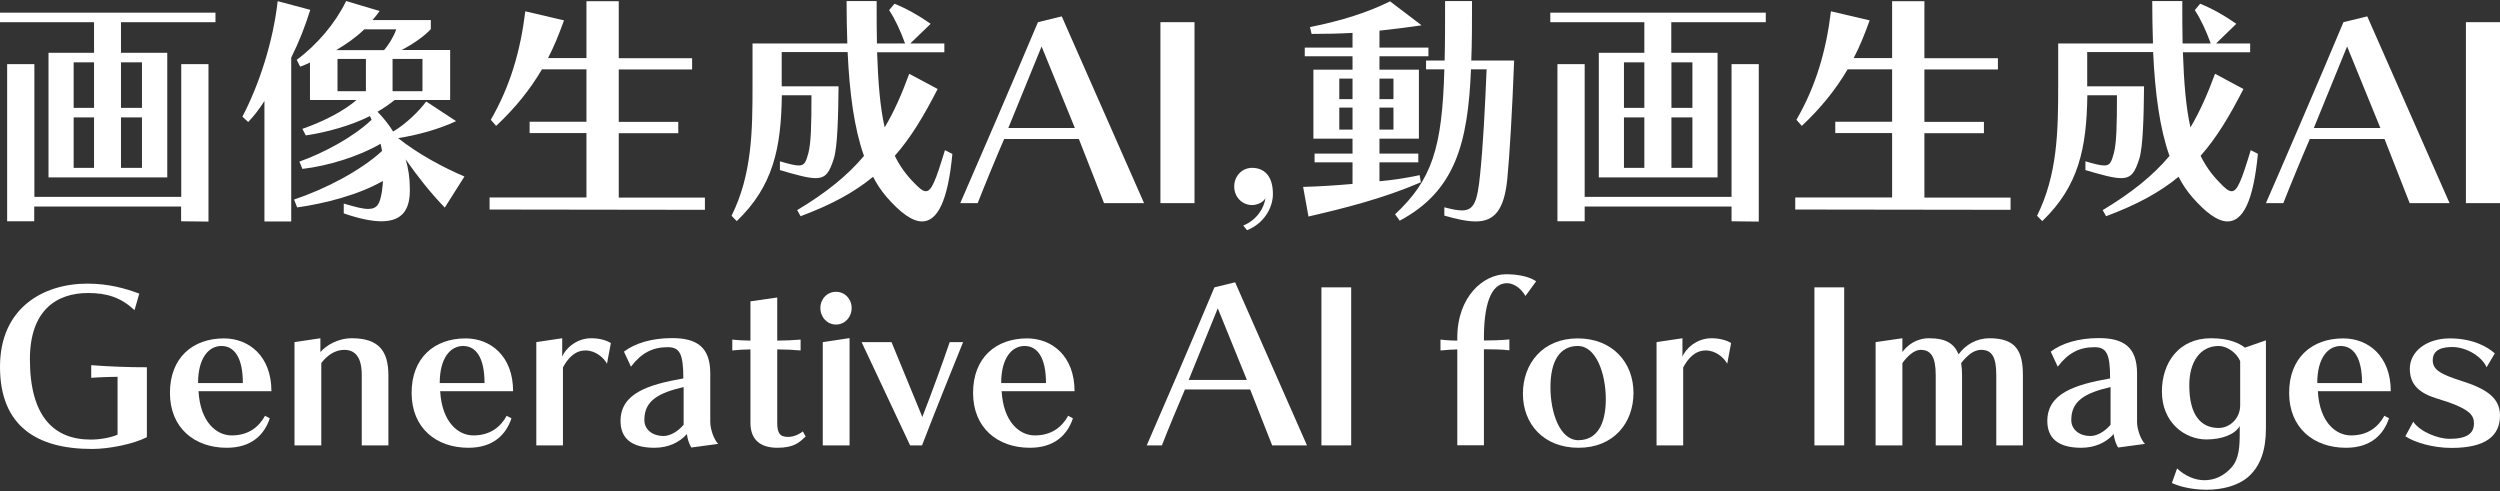 <?xml version="1.0" encoding="UTF-8"?>
<svg id="_レイヤー_1" data-name="レイヤー_1" xmlns="http://www.w3.org/2000/svg" width="168" height="33" version="1.1" viewBox="0 0 168 33">
  <rect x="0" y="0" width="168" height="33" fill="#333333" stroke="none"/>
  <!-- Generator: Adobe Illustrator 29.6.1, SVG Export Plug-In . SVG Version: 2.1.1 Build 9)  -->
  <defs>
    <style>
      .st0 {
        fill: #fff;
      }
    </style>
  </defs>
  <g>
    <path class="st0" d="M3.26,11.92V3.55h3.06V1.49H0v-.64h14.48v.64h-6.35v2.06h3.11v8.37H3.26ZM12.17,14.87v-.99H2.3v.99H.48V4.31h1.83v8.92h9.87V4.31h1.83v10.58l-1.83-.02ZM6.32,4.19h-1.37v3.06h1.37v-3.06ZM6.32,7.89h-1.37v3.39h1.37v-3.39ZM9.54,4.19h-1.41v3.06h1.41v-3.06ZM9.54,7.89h-1.41v3.39h1.41v-3.39Z"/>
    <path class="st0" d="M17.77,14.87V6.79c-.35.54-.69.99-1.09,1.41l-.39-.36c1.14-2.19,2.06-5.03,2.37-7.76l2.19.58c-.33,1.07-.76,2.17-1.28,3.21v11.01h-1.79ZM29.89,13.95c-.94-.97-1.83-2.09-2.63-3.24.18.59.28,1.25.28,1.94v.26c-.03,1.12-.46,1.96-1.91,1.96-.62,0-1.46-.16-2.53-.53v-.66c.77.23,1.28.36,1.64.36.64,0,.79-.38.92-1.14.03-.25.07-.53.07-.74-1.64.94-3.88,1.51-5.76,1.78l-.21-.53c2.12-.71,4.47-1.94,5.91-3.26,0,0-.03-.26-.1-.49-1.41.84-3.55,1.5-5.25,1.69l-.2-.49c1.66-.59,3.64-1.66,4.85-2.81l-.11-.25c-1.27.64-2.93,1.1-4.31,1.3l-.23-.44c1.5-.53,2.81-1.22,3.64-1.94h-3.13v-2.52c-.26.13-.39.18-.66.28l-.23-.46c1.38-1.02,2.6-2.47,3.32-3.95l2.25.67c-.15.21-.3.41-.48.61h3.92v.61c-.44.48-1.18.99-1.96,1.4h3.26v3.36h-3.73c-.35.28-.72.54-1.15.79.39.4.76.86,1.05,1.33.86-.51,1.74-1.37,2.22-2.02l2.01,1.32c-1.12.53-2.62.95-3.9,1.14,1.37,1.09,3.13,2.02,4.46,2.58l-1.32,2.09ZM24.48,1.97c-.54.53-1.2.99-1.89,1.4h3.22c.33-.39.64-.9.82-1.4h-2.16ZM24.59,3.96h-1.91v2.17h1.91v-2.17ZM28.39,3.96h-2.01v2.17h2.01v-2.17Z"/>
    <path class="st0" d="M32.9,14.08v-.81h6.51v-4.33h-3.82v-.76h3.82v-3.52h-2.99c-.81,1.37-1.78,2.58-3.08,3.8l-.36-.41c1.3-2.25,1.99-4.59,2.32-7.29l2.6.61c-.33.92-.67,1.76-1.07,2.53h2.58V.08h2.17v3.83h4.93v.76h-4.93v3.52h4v.76h-4v4.33h5.79v.82l-14.48-.02Z"/>
    <path class="st0" d="M64,10.34c-.3,3.17-1,4.54-2.04,4.54-.66,0-1.46-.59-2.37-1.63-.35-.41-.66-.86-.92-1.37-1.27,1.05-2.81,1.88-4.87,2.65l-.23-.41c1.92-1.15,3.36-2.3,4.49-3.64-.66-1.86-.97-4.21-1.1-6.98h-4.43v2.3h3.82c-.02,2.04-.07,4.03-.31,4.84-.3.94-.53,1.33-1.23,1.33-.51,0-1.25-.2-2.4-.54v-.59c.61.18,1,.28,1.27.28.38,0,.48-.23.64-.82.18-.69.21-1.86.21-3.9h-1.99c-.05,3.57-.58,6.1-3.03,8.46l-.35-.36c1.38-2.78,1.41-5.71,1.41-8.77v-2.81h6.37c-.03-.9-.05-1.86-.05-2.85h2.02c0,1.02,0,1.97.02,2.85h1.89c-.31-.86-.67-1.63-1.07-2.24l.36-.43c.81.33,1.6.77,2.43,1.35l-1.37,1.32h2.29v.59h-4.52c.07,2.01.2,3.7.51,5.05.63-1.05,1.15-2.24,1.65-3.6l1.91,1.02c-.92,1.79-1.79,3.26-2.88,4.49.33.67.74,1.25,1.27,1.79.35.36.59.59.82.59.38,0,.66-.72,1.28-2.76l.49.25Z"/>
    <path class="st0" d="M74.19,13.65l-1.69-4.31h-5.02c-.46,1.05-1.35,3.21-1.78,4.31h-1.17c.94-2.14,3.62-8.36,5.22-12.16l1.6-.39,5.53,12.55h-2.68ZM70,3.11l-2.24,5.49h4.47l-2.24-5.49Z"/>
    <path class="st0" d="M77.98,13.65V1.49h2.29v12.16h-2.29Z"/>
    <path class="st0" d="M83.54,15.16c.95-.39,1.41-1.2,1.5-1.86-.15.33-.61.48-.9.48-.67,0-1.2-.54-1.2-1.25s.53-1.25,1.2-1.25c.72,0,1.4.44,1.4,1.76,0,.94-.62,1.99-1.74,2.43l-.25-.31Z"/>
    <path class="st0" d="M95.48,12.25c-2.55,1.1-5.22,1.76-7.55,2.3l-.36-1.99c1.07-.03,2.19-.1,3.32-.2v-1.45h-2.55v-.59h2.55v-1h-2.63v-4.64h2.63v-.9h-3.21v-.58h3.21v-.99c-.89.05-1.79.07-2.75.07l-.11-.46c2.15-.43,3.92-1,5.38-1.73l2.12,1.61c-.99.15-1.92.26-2.83.36v1.14h3.29v.58h-3.29v.9h2.65v4.64h-2.65v1h2.61v.59h-2.61v1.27c.9-.08,1.76-.21,2.7-.41l.08.48ZM90.89,5.28h-.89v1.38h.89v-1.38ZM90.89,7.23h-.89v1.48h.89v-1.48ZM93.64,5.28h-.94v1.38h.94v-1.38ZM93.64,7.23h-.94v1.48h.94v-1.48ZM97.06,13.93c.49.13.87.21,1.18.21.81,0,1.04-.58,1.22-2.39.2-1.92.33-4.43.44-7.09h-1.05c-.2,4.97-1.07,8.19-4.79,10.17l-.31-.43c2.48-2.32,3.17-4.46,3.31-9.74h-1.23v-.59h1.25c.03-1.17.03-2.5.03-4h1.81c0,1.43,0,2.76-.05,4h2.88c-.13,3.44-.31,6.45-.46,7.96-.21,2.14-.91,2.85-2.12,2.85-.58,0-1.28-.15-2.11-.39v-.56Z"/>
    <path class="st0" d="M107.44,11.92V3.55h3.06V1.49h-6.32v-.64h14.48v.64h-6.35v2.06h3.11v8.37h-7.98ZM116.36,14.87v-.99h-9.87v.99h-1.83V4.31h1.83v8.92h9.87V4.31h1.83v10.58l-1.83-.02ZM110.5,4.19h-1.37v3.06h1.37v-3.06ZM110.5,7.89h-1.37v3.39h1.37v-3.39ZM113.73,4.19h-1.41v3.06h1.41v-3.06ZM113.73,7.89h-1.41v3.39h1.41v-3.39Z"/>
    <path class="st0" d="M120.64,14.08v-.81h6.51v-4.33h-3.82v-.76h3.82v-3.52h-2.99c-.81,1.37-1.78,2.58-3.08,3.8l-.36-.41c1.3-2.25,1.99-4.59,2.32-7.29l2.6.61c-.33.92-.67,1.76-1.07,2.53h2.58V.08h2.17v3.83h4.94v.76h-4.94v3.52h4v.76h-4v4.33h5.79v.82l-14.48-.02Z"/>
    <path class="st0" d="M151.73,10.34c-.3,3.17-1,4.54-2.04,4.54-.66,0-1.46-.59-2.37-1.63-.35-.41-.66-.86-.92-1.37-1.27,1.05-2.81,1.88-4.87,2.65l-.23-.41c1.92-1.15,3.36-2.3,4.49-3.64-.66-1.86-.97-4.21-1.1-6.98h-4.43v2.3h3.82c-.02,2.04-.07,4.03-.31,4.84-.3.94-.53,1.33-1.23,1.33-.51,0-1.25-.2-2.4-.54v-.59c.61.18,1,.28,1.27.28.38,0,.48-.23.64-.82.18-.69.21-1.86.21-3.9h-1.99c-.05,3.57-.58,6.1-3.03,8.46l-.35-.36c1.38-2.78,1.42-5.71,1.42-8.77v-2.81h6.37c-.03-.9-.05-1.86-.05-2.85h2.02c0,1.02,0,1.97.02,2.85h1.89c-.31-.86-.67-1.63-1.07-2.24l.36-.43c.81.33,1.6.77,2.43,1.35l-1.36,1.32h2.29v.59h-4.52c.07,2.01.2,3.7.51,5.05.62-1.05,1.15-2.24,1.65-3.6l1.91,1.02c-.92,1.79-1.79,3.26-2.88,4.49.33.67.74,1.25,1.27,1.79.34.36.59.59.82.59.38,0,.66-.72,1.28-2.76l.49.25Z"/>
    <path class="st0" d="M161.93,13.65l-1.69-4.31h-5.02c-.46,1.05-1.35,3.21-1.78,4.31h-1.17c.94-2.14,3.62-8.36,5.21-12.16l1.6-.39,5.53,12.55h-2.68ZM157.73,3.11l-2.24,5.49h4.47l-2.24-5.49Z"/>
    <path class="st0" d="M165.71,13.65V1.49h2.29v12.16h-2.29Z"/>
  </g>
  <g>
    <path class="st0" d="M7.91,25.32c-.34,0-1.31.03-1.78.07v-.85c1.31.1,2.54.14,3.74.14v4.7c-.91.46-2.51.79-3.69.79-3.71,0-6.18-1.54-6.18-5.52s2.93-5.59,5.87-5.59c1.45,0,2.57.33,3.49.67l-.32,1.11c-.92-.85-1.84-1.15-3.12-1.15-2.11,0-3.91,1.15-3.91,4.45,0,3.85,1.61,5.4,4.09,5.4.62,0,1.34-.13,1.8-.33v-3.91Z"/>
    <path class="st0" d="M18.13,28.11c-.36,1.09-1.22,1.98-2.89,1.98-2.18,0-3.82-1.34-3.82-3.69s1.52-3.66,3.63-3.66c1.67,0,3.19,1.18,3.19,3.55h-4.9c.12,2.08,1.21,2.97,2.23,2.97,1.15,0,1.84-.59,2.24-1.32l.32.17ZM16.32,25.74c0-1.74-.59-2.49-1.44-2.49s-1.57.8-1.57,2.49h3Z"/>
    <path class="st0" d="M24.31,29.93v-4.73c0-1.22-.46-1.69-1.18-1.69-.65,0-1.19.42-1.54.89v5.53h-1.8v-6.94l1.74-.26v.93c.37-.43,1.15-.93,2.11-.93,1.82,0,2.46.86,2.46,2.5v4.7h-1.8Z"/>
    <path class="st0" d="M34.37,28.11c-.36,1.09-1.22,1.98-2.89,1.98-2.18,0-3.82-1.34-3.82-3.69s1.52-3.66,3.63-3.66c1.67,0,3.19,1.18,3.19,3.55h-4.9c.12,2.08,1.21,2.97,2.23,2.97,1.15,0,1.84-.59,2.24-1.32l.32.17ZM32.56,25.74c0-1.74-.59-2.49-1.44-2.49s-1.57.8-1.57,2.49h3Z"/>
    <path class="st0" d="M36.04,29.93v-6.94l1.74-.26v1.24c.17-.46.89-1.24,1.95-1.24.62,0,1.08.17,1.32.32l-.26,1.39c-.24-.43-.79-.89-1.44-.89-.75,0-1.21.57-1.52,1.14v5.24h-1.8Z"/>
    <path class="st0" d="M46.48,30.09c-.16-.19-.29-.62-.32-.92-.5.56-1.25.92-2.18.92-1.61,0-2.28-.69-2.28-1.8,0-1.84,1.82-2.44,4.22-2.86,0-1.65-.24-2.1-1.05-2.1-1.02,0-1.77.39-2.47,1.31l-.47-1.01c.72-.55,1.84-.91,3.23-.91,1.65,0,2.57.59,2.57,2.37v3.27c0,.45.23,1.16.53,1.47l-1.78.24ZM45.94,26.01c-1.72.4-2.64.93-2.64,2.21,0,.69.6,1.08,1.28,1.08.45,0,.98-.3,1.36-.76v-2.53Z"/>
    <path class="st0" d="M54.14,29.33c-.42.4-.78.76-1.9.76s-1.81-.52-1.81-1.67v-4.94c-.32,0-.88.03-1.22.07v-.73c.32.04.92.07,1.22.07v-2.64l1.8-.26v2.9c.43,0,1.15-.03,1.57-.07v.73c-.4-.04-1.06-.07-1.57-.07v4.93c0,.69.17.95.73.95.36,0,.73-.16.99-.37l.19.34Z"/>
    <path class="st0" d="M55.13,20.7c0-.62.46-1.09,1.05-1.09s1.05.47,1.05,1.09-.46,1.11-1.05,1.11-1.05-.49-1.05-1.11ZM55.29,29.93v-6.94l1.8-.27v7.21h-1.8Z"/>
    <path class="st0" d="M61.16,29.93l-3.26-6.94h2.01l2.07,5.03c.65-1.67,1.31-3.48,1.84-5.03h.9c-.69,1.7-1.8,4.45-2.76,6.94h-.8Z"/>
    <path class="st0" d="M72.1,28.11c-.36,1.09-1.22,1.98-2.89,1.98-2.18,0-3.82-1.34-3.82-3.69s1.52-3.66,3.63-3.66c1.67,0,3.19,1.18,3.19,3.55h-4.9c.12,2.08,1.21,2.97,2.23,2.97,1.15,0,1.84-.59,2.24-1.32l.32.17ZM70.29,25.74c0-1.74-.59-2.49-1.44-2.49s-1.57.8-1.57,2.49h3Z"/>
    <path class="st0" d="M85.49,29.93l-1.48-3.76h-4.38c-.4.92-1.18,2.8-1.55,3.76h-1.02c.82-1.87,3.16-7.3,4.55-10.62l1.39-.34,4.83,10.96h-2.34ZM81.83,20.73l-1.95,4.8h3.91l-1.95-4.8Z"/>
    <path class="st0" d="M88.8,29.93v-10.62h2v10.62h-2Z"/>
    <path class="st0" d="M97.93,29.93v-6.45c-.17,0-.72.03-1.13.07v-.73c.49.06.96.07,1.13.07v-.19c0-2.79,1.78-4.27,3.27-4.27.66,0,1.47.1,2.03.47l-.72.99c-.36-.63-.89-.86-1.24-.86-1.16,0-1.55,1.64-1.55,3.68v.17c.33,0,1.16-.01,1.71-.07v.73c-.49-.06-1.18-.07-1.71-.07v6.45h-1.8Z"/>
    <path class="st0" d="M106.08,30.09c-2.34,0-3.74-1.59-3.74-3.63s1.34-3.72,3.68-3.72,3.75,1.62,3.75,3.66-1.35,3.69-3.69,3.69ZM107.91,26.83c0-1.75-.66-3.58-1.88-3.58s-1.84,1.02-1.84,2.77.65,3.56,1.87,3.56,1.85-1.01,1.85-2.76Z"/>
    <path class="st0" d="M111.32,29.93v-6.94l1.74-.26v1.24c.17-.46.89-1.24,1.95-1.24.62,0,1.08.17,1.32.32l-.26,1.39c-.24-.43-.79-.89-1.44-.89-.75,0-1.21.57-1.52,1.14v5.24h-1.8Z"/>
    <path class="st0" d="M121.93,29.93v-10.62h2v10.62h-2Z"/>
    <path class="st0" d="M134.15,29.93v-4.73c0-1.22-.3-1.69-1.02-1.69-.55,0-.99.45-1.34.89.04.24.06.53.06.83v4.7h-1.77v-4.73c0-1.22-.32-1.69-1.02-1.69-.43,0-.88.42-1.22.89v5.53h-1.8v-6.94l1.8-.26v.93c.3-.43.92-.93,1.78-.93,1.16,0,1.69.36,2,1.08.46-.65,1.22-1.08,2.07-1.08,1.78,0,2.25.86,2.25,2.5v4.7h-1.8Z"/>
    <path class="st0" d="M142.36,30.09c-.16-.19-.29-.62-.32-.92-.5.56-1.25.92-2.18.92-1.61,0-2.28-.69-2.28-1.8,0-1.84,1.82-2.44,4.22-2.86,0-1.65-.24-2.1-1.05-2.1-1.02,0-1.77.39-2.47,1.31l-.47-1.01c.72-.55,1.84-.91,3.23-.91,1.65,0,2.57.59,2.57,2.37v3.27c0,.45.23,1.16.53,1.47l-1.78.24ZM141.83,26.01c-1.72.4-2.64.93-2.64,2.21,0,.69.6,1.08,1.28,1.08.45,0,.98-.3,1.36-.76v-2.53Z"/>
    <path class="st0" d="M150.51,28.63c-.34.59-1.24.9-2.24.9-1.45,0-2.99-1.13-2.99-3.22,0-1.92,1.12-3.58,3.3-3.58,1.25,0,1.91.35,2.28.63l1.41-.49v5.93c0,1.41-.35,2.54-1.24,3.29-.69.57-1.72.82-2.74.82-.85,0-1.69-.16-2.34-.45l.35-.98c.53.5,1.18.79,1.84.79s1.29-.27,1.81-.85c.53-.59.56-1.44.56-2.38v-.43ZM150.54,24.27c-.23-.56-.89-1.02-1.44-1.02-1.24,0-1.98,1.05-1.98,2.64,0,2.01.78,2.87,1.98,2.87.73,0,1.44-.63,1.44-1.52v-2.97Z"/>
    <path class="st0" d="M160.54,28.11c-.36,1.09-1.22,1.98-2.89,1.98-2.18,0-3.82-1.34-3.82-3.69s1.52-3.66,3.64-3.66c1.67,0,3.19,1.18,3.19,3.55h-4.9c.11,2.08,1.21,2.97,2.23,2.97,1.15,0,1.84-.59,2.24-1.32l.32.17ZM158.73,25.74c0-1.74-.59-2.49-1.44-2.49s-1.57.8-1.57,2.49h3Z"/>
    <path class="st0" d="M167.1,24.68c-.33-.75-1.38-1.36-2.31-1.36-.65,0-1.31.16-1.31.89,0,.62.49.93,1.91,1.38,1.64.52,2.61,1.11,2.61,2.33,0,1.32-.89,2.18-3.26,2.18-1.26,0-2.47-.37-3.1-.78l.53-.98c.47.69,1.68,1.15,2.44,1.15,1.16,0,1.64-.36,1.64-1.03,0-.55-.24-1.01-2.49-1.68-1.18-.36-1.82-.93-1.82-2,0-1.16,1.12-2.04,2.69-2.04s2.57.59,3.02,1.01l-.55.93Z"/>
  </g>
</svg>